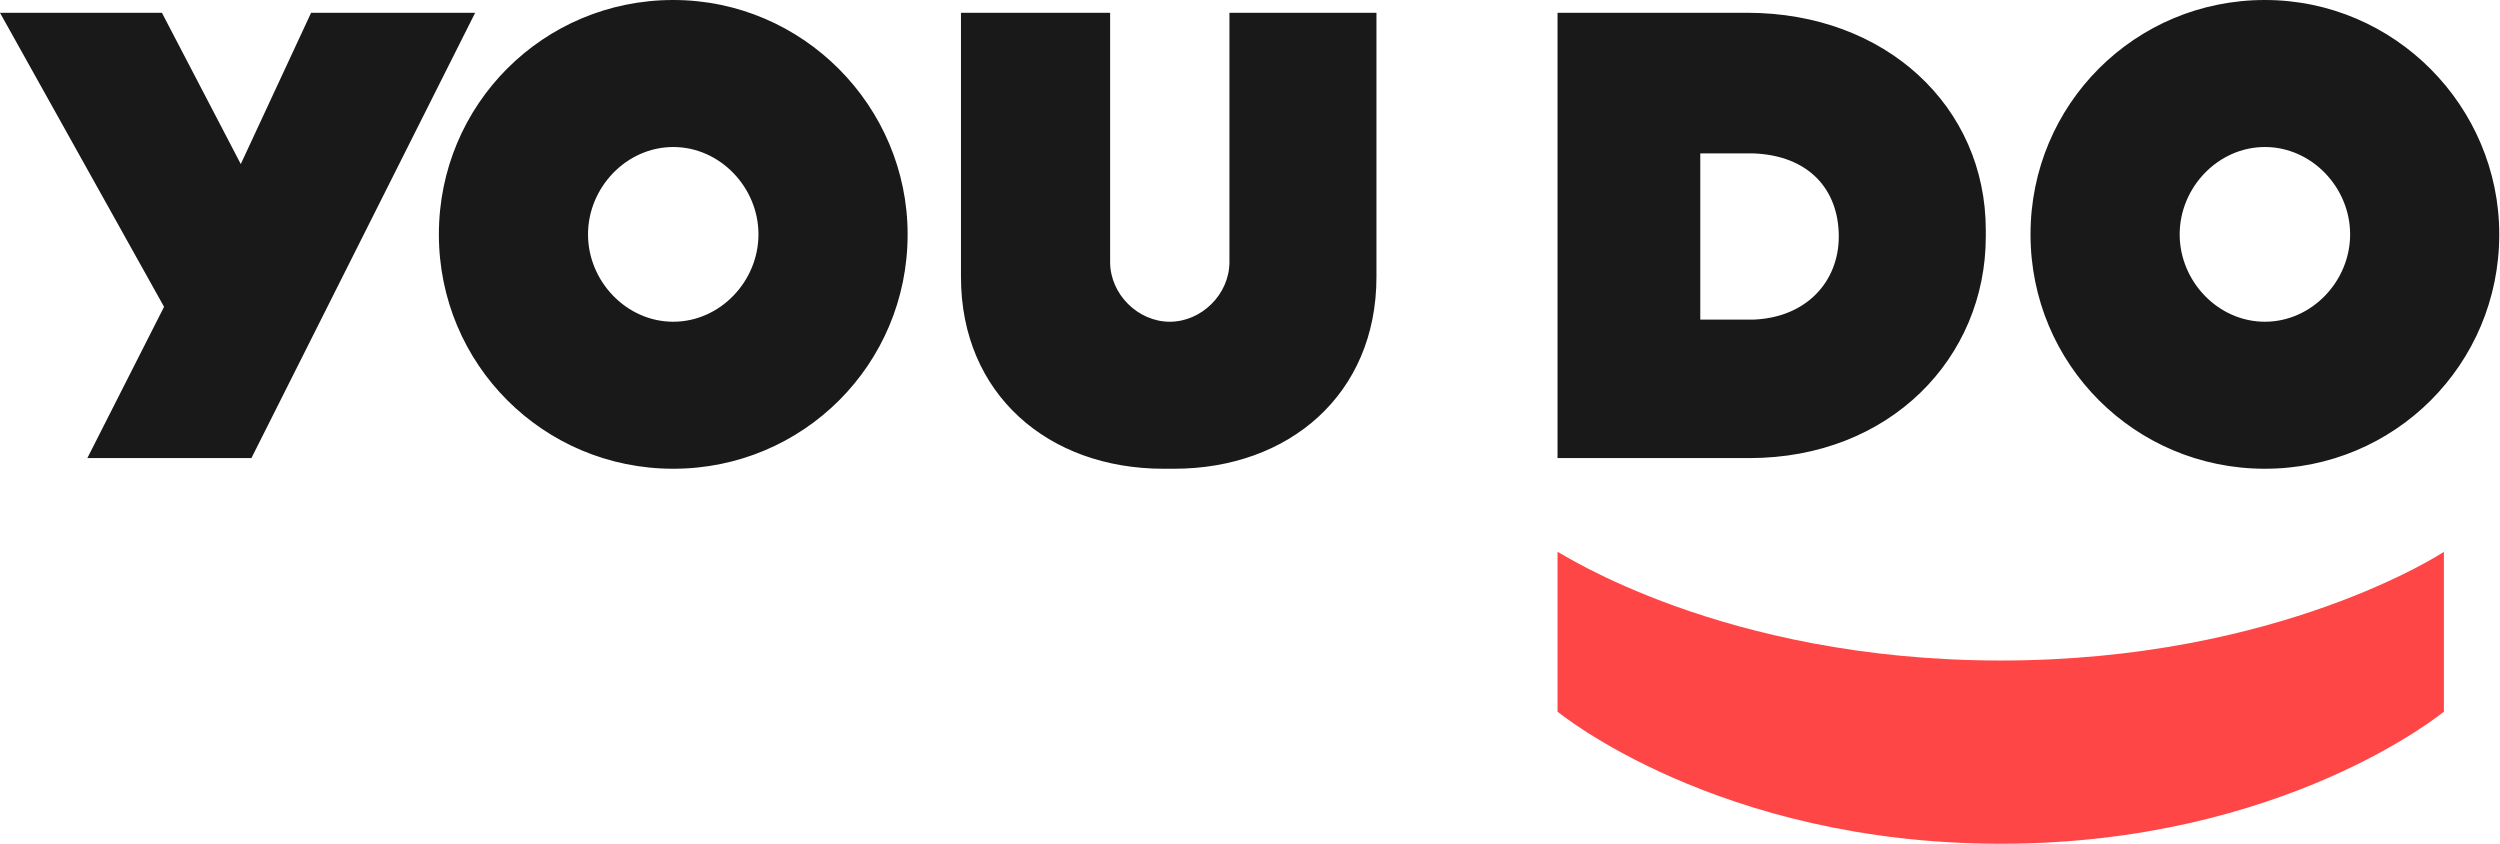 <?xml version="1.0" encoding="UTF-8"?> <svg xmlns="http://www.w3.org/2000/svg" width="160" height="54" fill="none"><path fill="#FF4646" d="M128.045 42.273c17.864 0 28.364-6.955 28.364-6.955v10.227S146.182 54 128.045 54c-18.136 0-28.363-8.455-28.363-8.455V35.318c.136 0 10.5 6.955 28.363 6.955"></path><path fill="#191919" d="M43.088 20.591c-3 0-5.455-2.59-5.455-5.59s2.455-5.592 5.455-5.592S48.542 12 48.542 15s-2.454 5.591-5.454 5.591m0-20.591c-8.318 0-15 6.682-15 15s6.682 15 15 15 15-6.682 15-15c0-8.182-6.682-15-15-15M30.41.818h-10.5l-4.5 9.682L10.363.818H0l10.5 18.818-4.91 9.682h10.501zM144.953 20.591c-3 0-5.454-2.59-5.454-5.59s2.454-5.592 5.454-5.592S150.408 12 150.408 15s-2.455 5.591-5.455 5.591m0-20.591c-8.318 0-15 6.682-15 15s6.682 15 15 15 15-6.682 15-15c0-8.182-6.682-15-15-15M78.684.818v15.955c0 2.045-1.773 3.818-3.818 3.818s-3.818-1.773-3.818-3.818V.818h-9.546v16.91c0 7.5 5.59 12.272 12.955 12.272h.681c7.364 0 12.955-4.773 12.955-12.273V.818zM117.682 15.136c0 2.864-2.046 5.182-5.455 5.319h-3.409V9.818h3.409c3.546.137 5.455 2.318 5.455 5.318M111.818.818H99.682v28.5h12.272c9 0 15.137-6.409 15.137-14.182v-.409c0-7.909-6.409-13.909-15.273-13.909"></path></svg> 